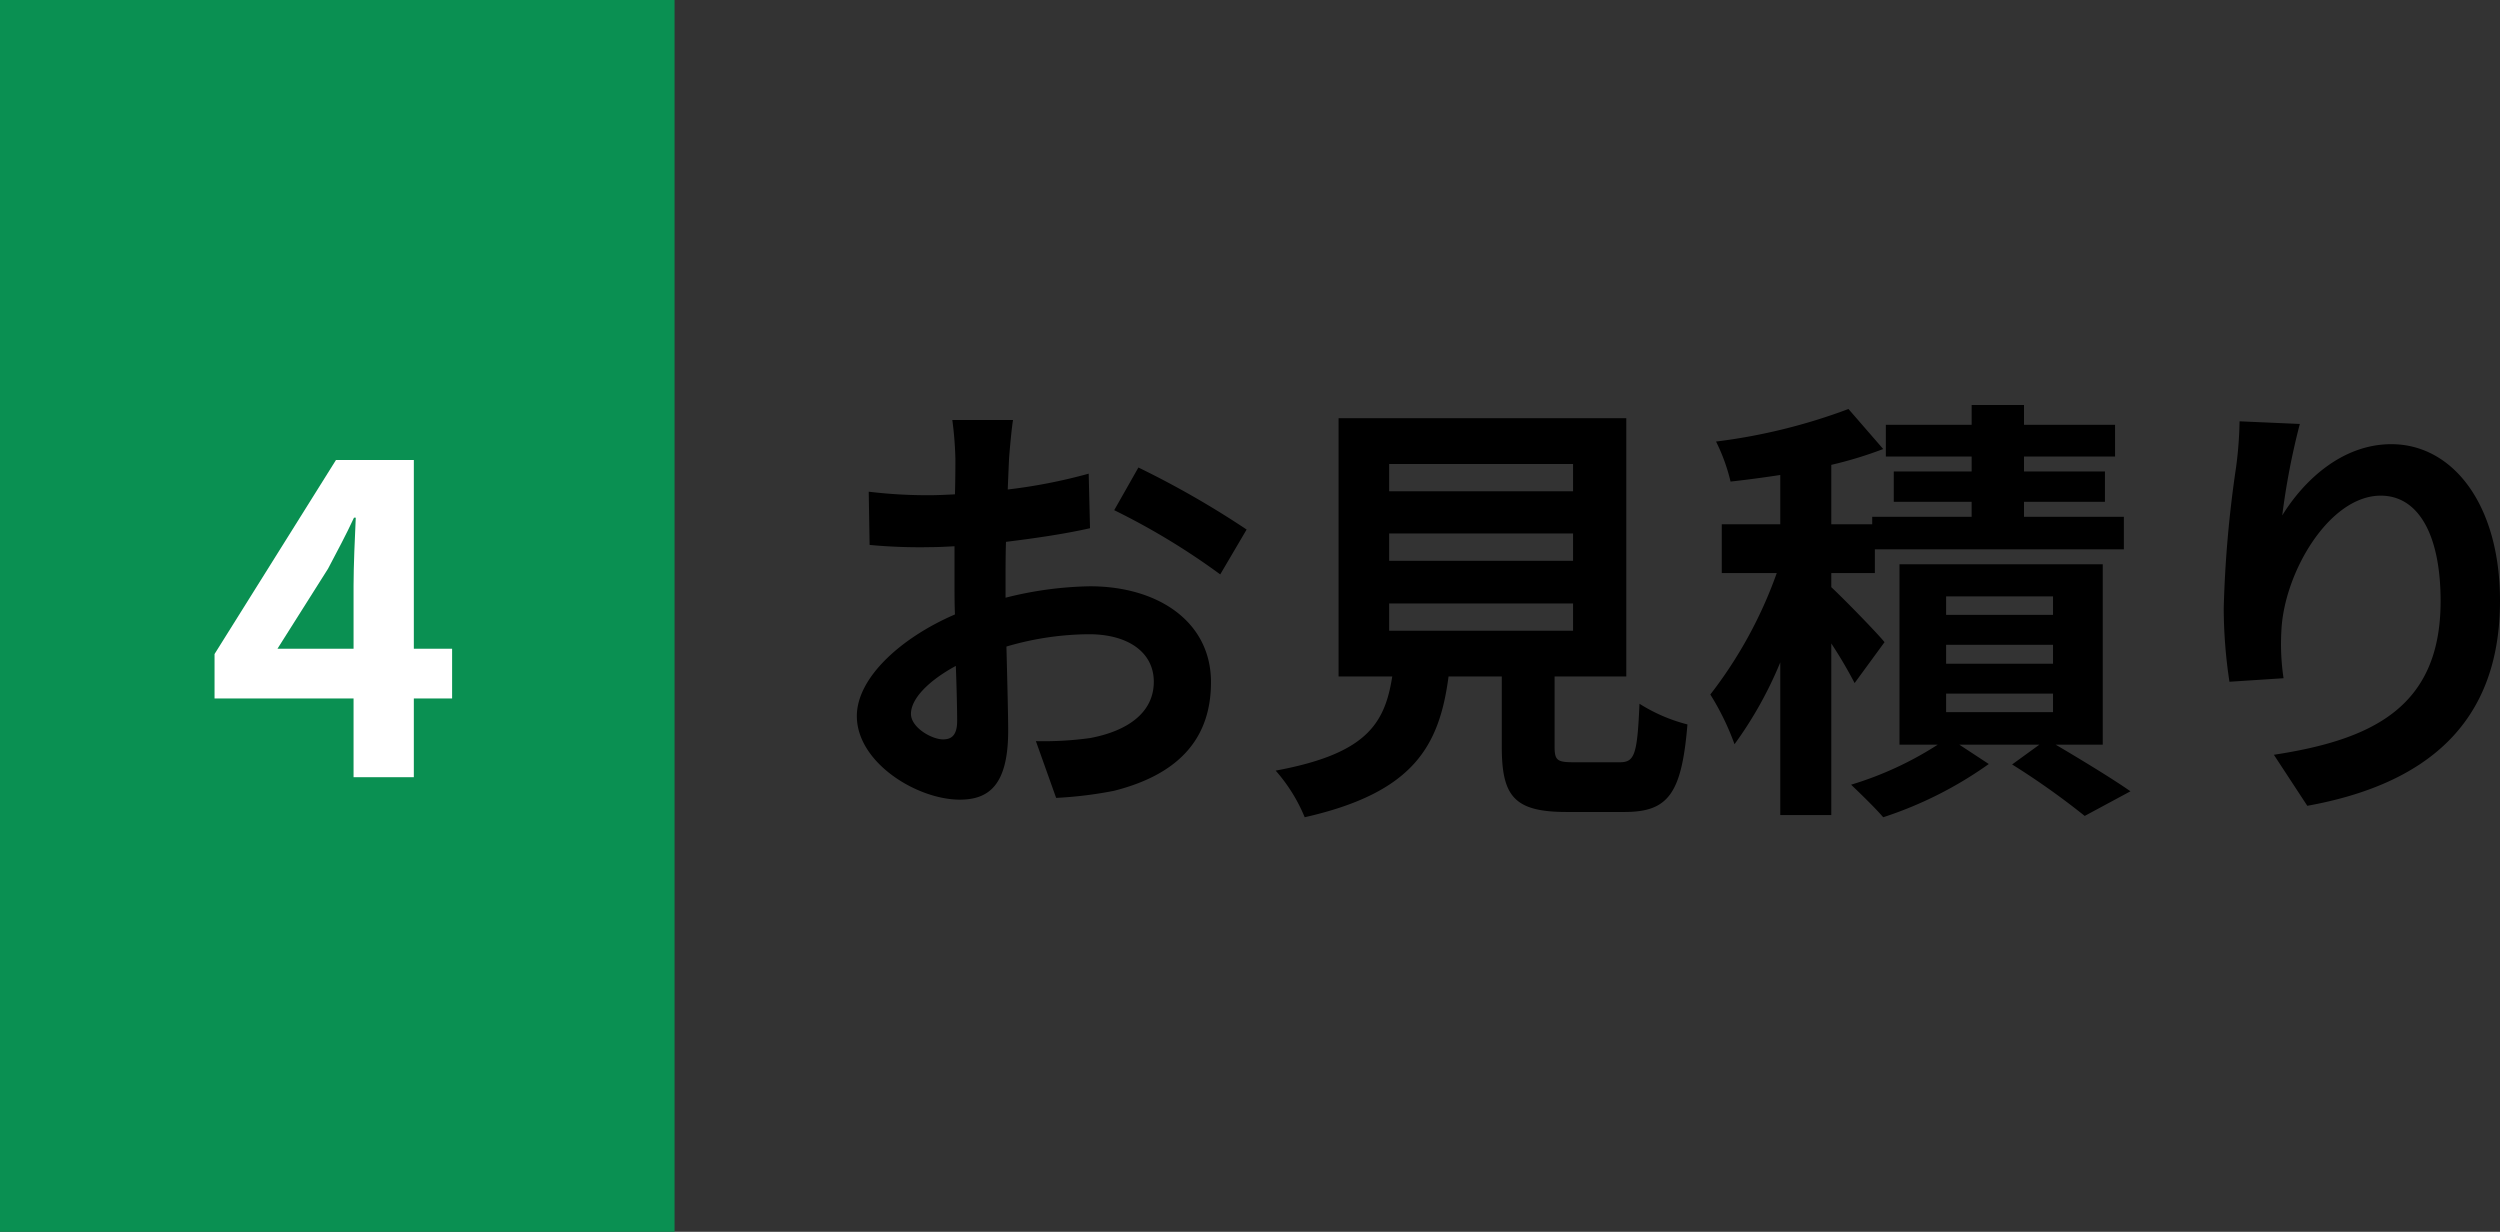 <?xml version="1.0" encoding="UTF-8"?> <svg xmlns="http://www.w3.org/2000/svg" width="170.48" height="84" viewBox="0 0 170.48 84"><rect x="0" y="0" width="170.48" height="84" fill="#333333" stroke="none"/><g id="n_nagare04" transform="translate(-802 -1249)"><rect id="長方形_127" data-name="長方形 127" width="46" height="84" transform="translate(802 1249)" fill="#0a9052"></rect><path id="パス_59" data-name="パス 59" d="M13.08-24.36H8.94a24.144,24.144,0,0,1,.21,2.64c0,.51,0,1.38-.03,2.43-.6.03-1.2.06-1.74.06a33.267,33.267,0,0,1-4.14-.24l.06,3.63a36.78,36.78,0,0,0,4.2.15c.48,0,1.02-.03,1.59-.06v2.52c0,.69,0,1.41.03,2.13C5.43-9.51,2.43-6.78,2.43-4.17c0,3.18,4.11,5.7,7.02,5.7,1.98,0,3.3-.99,3.3-4.71,0-1.02-.06-3.36-.12-5.73a20.226,20.226,0,0,1,5.64-.84c2.61,0,4.41,1.2,4.41,3.24,0,2.19-1.92,3.39-4.35,3.84a23.1,23.1,0,0,1-3.69.21l1.38,3.87A27.468,27.468,0,0,0,19.95.93c4.77-1.2,6.63-3.87,6.63-7.41,0-4.14-3.63-6.54-8.25-6.54a24.858,24.858,0,0,0-5.76.78v-1.11c0-.87,0-1.8.03-2.7,1.95-.24,4.02-.54,5.73-.93l-.09-3.72a36.742,36.742,0,0,1-5.52,1.08c.03-.75.06-1.47.09-2.13C12.87-22.53,12.99-23.82,13.08-24.36Zm8.55,3.24-1.65,2.91a47.731,47.731,0,0,1,7.23,4.38l1.8-3.06A62.69,62.69,0,0,0,21.63-21.12ZM6.12-4.32c0-1.05,1.23-2.28,3.06-3.27.06,1.62.09,3,.09,3.75,0,1.02-.42,1.26-.96,1.26C7.53-2.58,6.12-3.39,6.12-4.32Zm32.61-7.53H51.27v1.86H38.73Zm0-4.77H51.27v1.86H38.73Zm0-4.74H51.27v1.86H38.73ZM51.33-1.02c-1.14,0-1.32-.12-1.32-1.08V-6.87H54.9V-24.48H35.28V-6.87h3.66c-.51,3.27-1.8,5.28-7.95,6.42a11.306,11.306,0,0,1,1.98,3.18c7.41-1.68,9.18-4.83,9.81-9.6h3.63v4.8c0,3.36.84,4.44,4.41,4.44h3.96c2.97,0,3.9-1.23,4.29-5.97A11.363,11.363,0,0,1,55.8-5.01c-.15,3.48-.33,3.99-1.35,3.99ZM72.51-9.21c-.51-.63-2.67-2.85-3.63-3.75v-.96h2.97v-1.62H88.83v-2.22H82.02v-1.02h5.52v-2.07H82.02v-1.02h6.21v-2.16H82.02v-1.35H78.45v1.35H72.6v2.16h5.85v1.02H73.14v2.07h5.31v1.02H71.67v.51H68.88V-21.3a27.3,27.3,0,0,0,3.54-1.08l-2.37-2.73a39.355,39.355,0,0,1-9.03,2.22,12.5,12.5,0,0,1,.99,2.73c1.08-.12,2.22-.27,3.39-.45v3.36H61.41v3.33h3.75a29.773,29.773,0,0,1-4.53,8.28,17.709,17.709,0,0,1,1.65,3.39A26.781,26.781,0,0,0,65.4-7.83V2.58h3.48V-9.12a30.517,30.517,0,0,1,1.59,2.7Zm4.2,3.51H84v1.26H76.71Zm0-3.33H84v1.29H76.71Zm0-3.3H84v1.26H76.71ZM87.39-2.22v-12.3H73.53v12.3h2.61A23.329,23.329,0,0,1,70.23.51c.66.63,1.65,1.59,2.19,2.22A26.6,26.6,0,0,0,79.62-.9L77.61-2.22h5.46L81.21-.87a51.962,51.962,0,0,1,4.95,3.51L89.28.96c-1.2-.84-3.27-2.1-5.1-3.18Zm13.44-21.87-4.11-.18a26.572,26.572,0,0,1-.24,3.15,78.935,78.935,0,0,0-.84,9.6,33.934,33.934,0,0,0,.39,5.01l3.69-.24a15.687,15.687,0,0,1-.15-3.18c.15-3.96,3.24-9.27,6.78-9.27,2.52,0,4.08,2.58,4.08,7.2,0,7.26-4.71,9.45-11.37,10.47l2.28,3.48c7.95-1.44,13.14-5.49,13.14-13.98,0-6.6-3.24-10.68-7.41-10.68-3.39,0-6,2.52-7.44,4.86A48.917,48.917,0,0,1,100.83-24.09Z" transform="translate(858 1302)"></path><path id="パス_54" data-name="パス 54" d="M4.92-8.76l3.45-5.46c.63-1.2,1.23-2.31,1.77-3.48h.12c-.06,1.29-.15,3.33-.15,4.62v4.32ZM10.11,0h4.11V-5.37h2.61V-8.76H14.22V-21.63H8.91L.63-8.4v3.03h9.48Z" transform="translate(816 1302)" fill="#fff"></path></g></svg> 